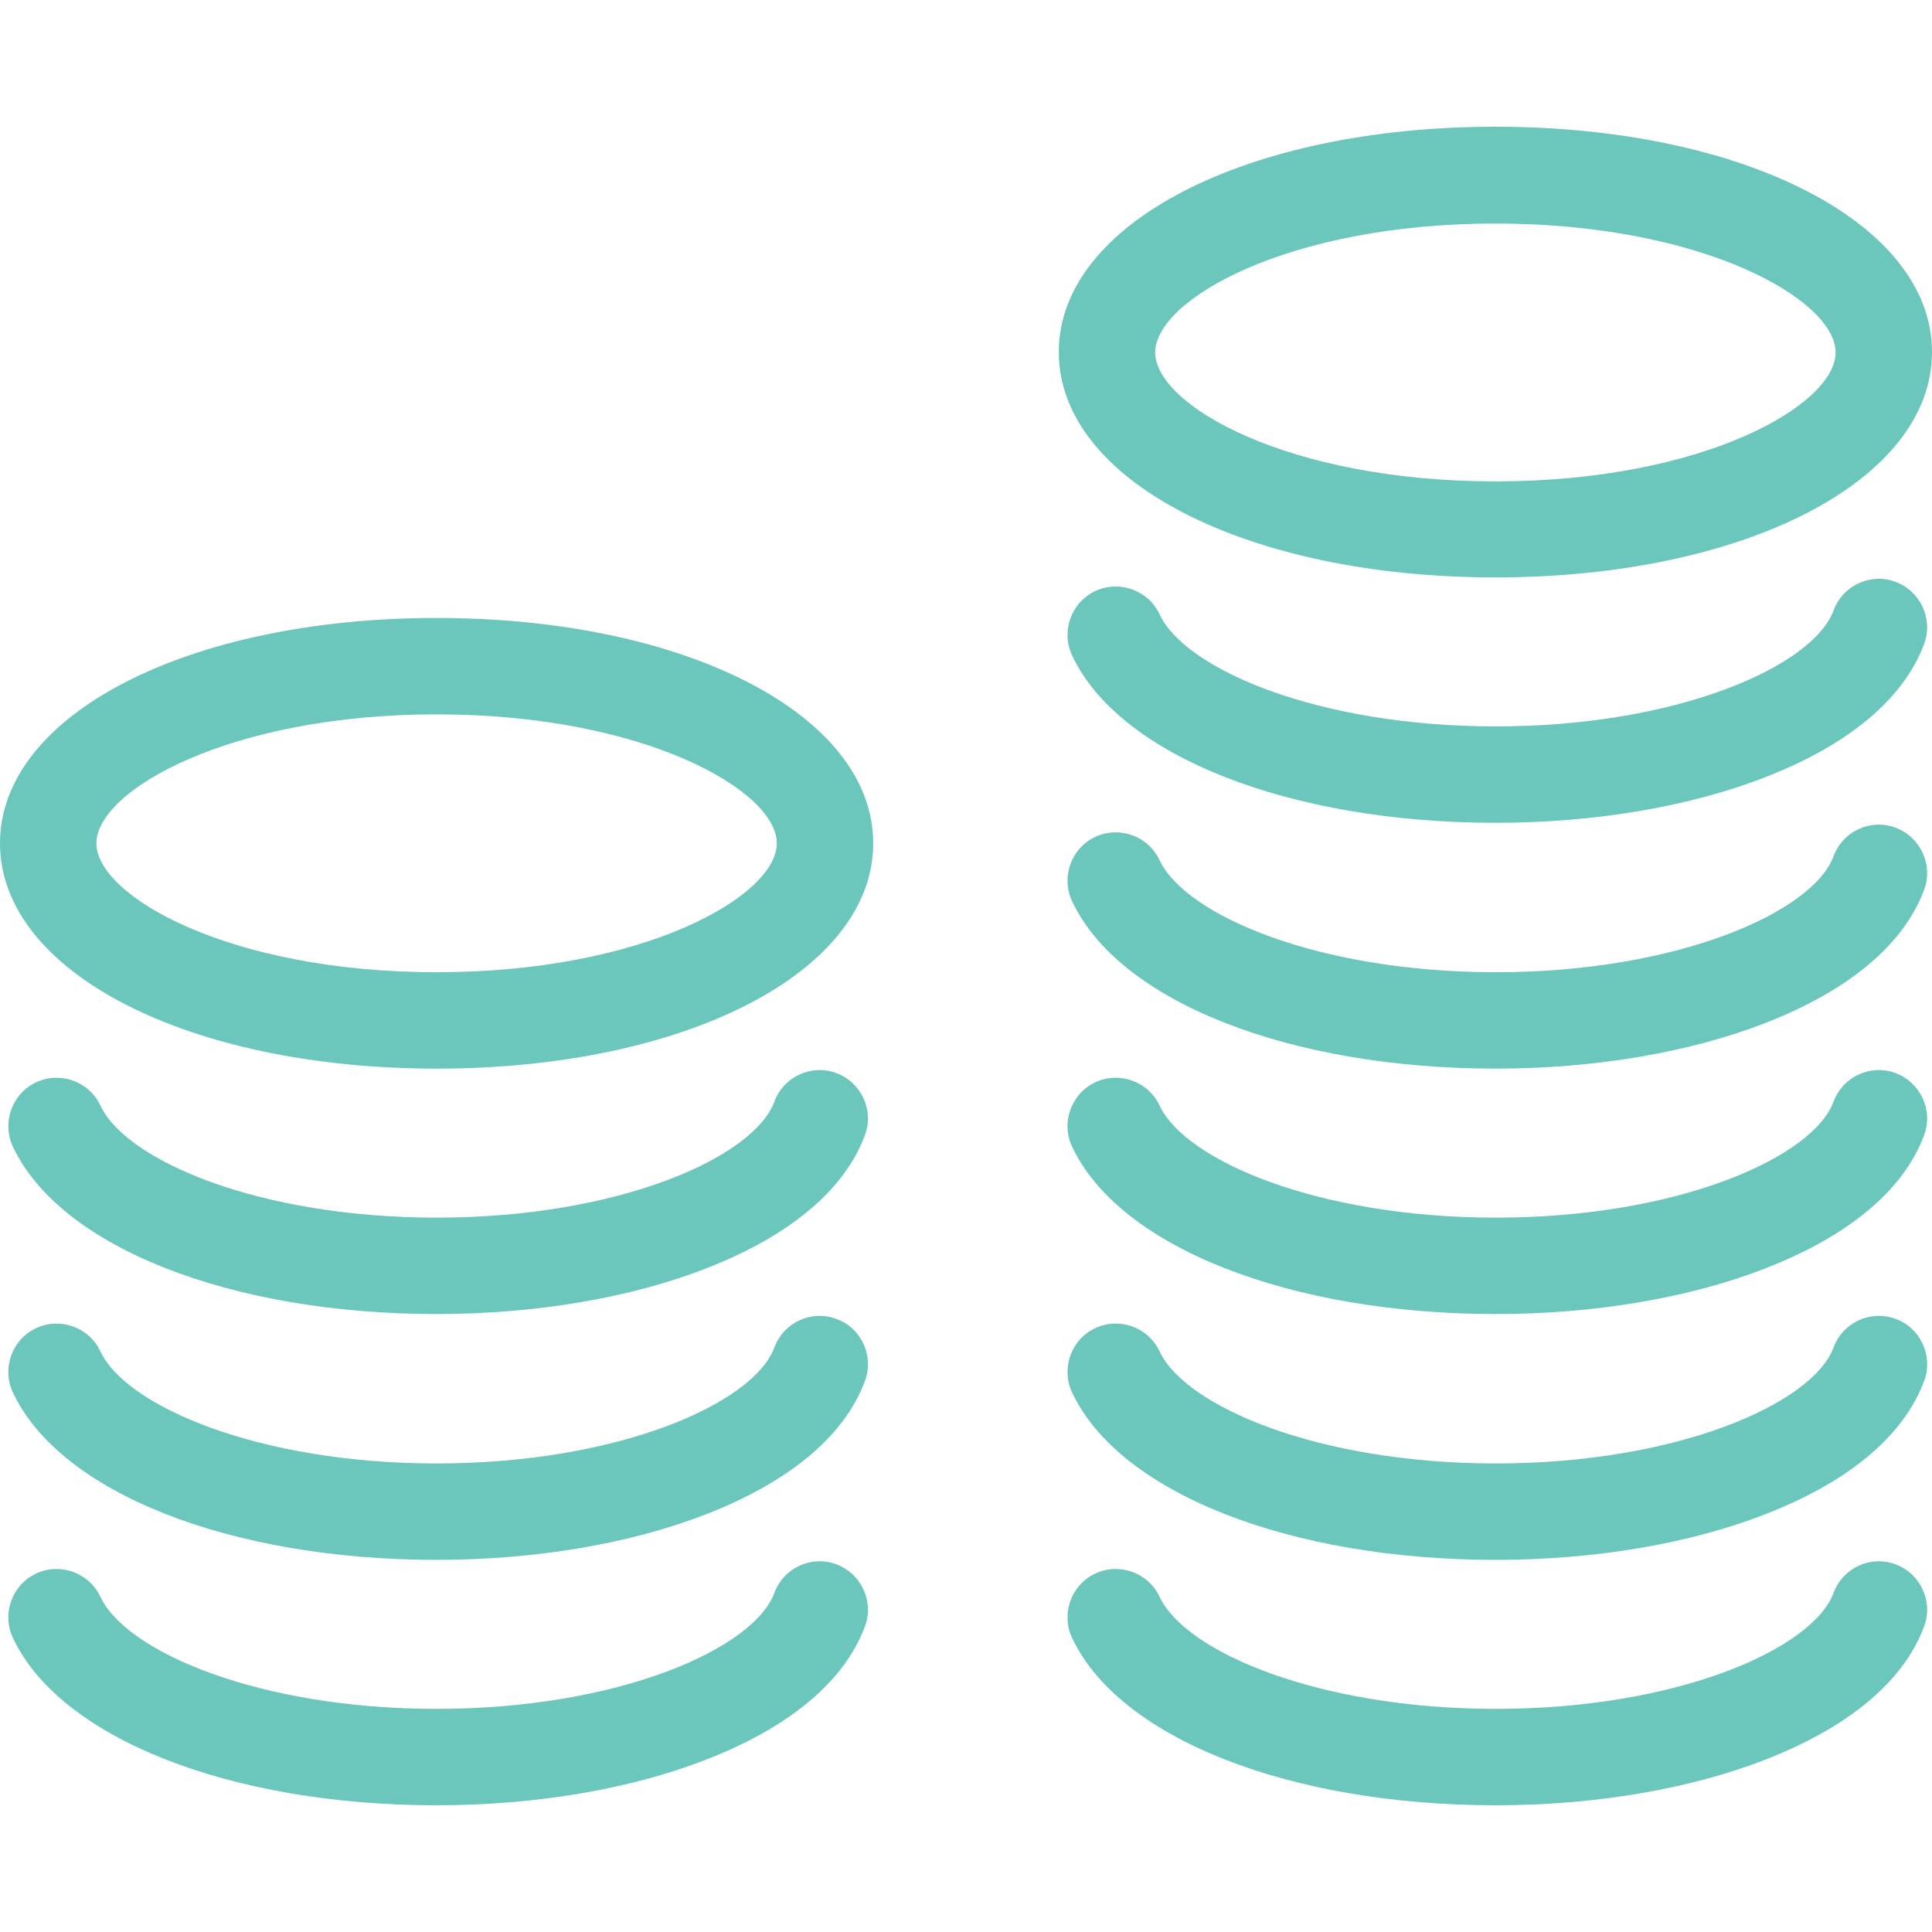 <?xml version="1.0" encoding="iso-8859-1"?>
<!-- Generator: Adobe Illustrator 19.1.0, SVG Export Plug-In . SVG Version: 6.00 Build 0)  -->
<svg xmlns="http://www.w3.org/2000/svg" xmlns:xlink="http://www.w3.org/1999/xlink" version="1.1" id="Capa_1" x="0px" y="0px" viewBox="0 0 481 481" style="enable-background:new 0 0 481 481;" xml:space="preserve" width="512px" height="512px">
<g>
	<g>
		<path d="M372.3,143.75c62,0,108.7-24.1,108.7-56.1s-46.7-56.1-108.7-56.1s-108.7,24.1-108.7,56.1    C263.6,119.65,310.3,143.75,372.3,143.75z M372.3,55.65c51.7,0,84.7,19,84.7,32.1s-33,32.1-84.7,32.1s-84.7-19-84.7-32.1    S320.6,55.65,372.3,55.65z" fill="#6bc7bb"/>
		<path d="M471.9,144.85c-6.2-2.3-13.1,0.9-15.4,7.1c-5.1,13.9-38.7,28.9-84.1,28.9c-44.2,0-77.3-14.2-83.7-27.9    c-2.8-6-10-8.6-16-5.8s-8.6,10-5.8,16c11.7,25,54.1,41.7,105.5,41.7c24.5,0,48.3-4,67.2-11.4c20.8-8.1,34.5-19.6,39.5-33.3    C481.3,154.05,478.1,147.15,471.9,144.85z" fill="#6bc7bb"/>
		<path d="M471.9,206.05c-6.2-2.3-13.1,0.9-15.4,7.1c-5.1,13.9-38.7,28.9-84.1,28.9c-44.2,0-77.3-14.2-83.7-27.9    c-2.8-6-10-8.6-16-5.8s-8.6,10-5.8,16c11.7,25,54.1,41.7,105.5,41.7c24.5,0,48.3-4,67.2-11.4c20.8-8.1,34.5-19.6,39.5-33.3    C481.3,215.25,478.1,208.35,471.9,206.05z" fill="#6bc7bb"/>
		<path d="M471.9,267.15c-6.2-2.3-13.1,0.9-15.4,7.1c-5.1,13.9-38.7,28.9-84.1,28.9c-44.2,0-77.3-14.2-83.7-27.9    c-2.8-6-10-8.6-16-5.8c-6,2.8-8.6,10-5.8,16c11.7,25,54.1,41.7,105.5,41.7c24.5,0,48.3-4,67.2-11.4c20.8-8.1,34.5-19.6,39.5-33.3    C481.3,276.35,478.1,269.45,471.9,267.15z" fill="#6bc7bb"/>
		<path d="M471.9,328.35c-6.2-2.3-13.1,0.9-15.4,7.1c-5.1,13.9-38.7,28.9-84.1,28.9c-44.2,0-77.3-14.2-83.7-27.9    c-2.8-6-10-8.6-16-5.8c-6,2.8-8.6,10-5.8,16c11.7,25,54.1,41.7,105.5,41.7c24.5,0,48.3-4,67.2-11.4c20.8-8.1,34.5-19.6,39.5-33.3    C481.3,337.45,478.1,330.55,471.9,328.35z" fill="#6bc7bb"/>
		<path d="M471.9,389.45c-6.2-2.3-13.1,0.9-15.4,7.1c-5.1,13.9-38.7,28.9-84.1,28.9c-44.2,0-77.3-14.2-83.7-27.9    c-2.8-6-10-8.6-16-5.8c-6,2.8-8.6,10-5.8,16c11.7,25,54.1,41.7,105.5,41.7c24.5,0,48.3-4,67.2-11.4c20.8-8.1,34.5-19.6,39.5-33.3    C481.3,398.65,478.1,391.75,471.9,389.45z" fill="#6bc7bb"/>
		<path d="M208.2,267.15c-6.2-2.3-13.1,0.9-15.4,7.1c-5.1,13.9-38.7,28.9-84.1,28.9c-44.2,0-77.3-14.2-83.7-27.9    c-2.8-6-10-8.6-16-5.8c-6,2.8-8.6,10-5.8,16c11.7,25,54.1,41.7,105.5,41.7c24.5,0,48.3-4,67.2-11.4c20.8-8.1,34.5-19.6,39.5-33.3    C217.6,276.35,214.4,269.45,208.2,267.15z" fill="#6bc7bb"/>
		<path d="M208.2,328.35c-6.2-2.3-13.1,0.9-15.4,7.1c-5.1,13.9-38.7,28.9-84.1,28.9c-44.2,0-77.3-14.2-83.7-27.9    c-2.8-6-10-8.6-16-5.8c-6,2.8-8.6,10-5.8,16c11.7,25,54.1,41.7,105.5,41.7c24.5,0,48.3-4,67.2-11.4c20.8-8.1,34.5-19.6,39.5-33.3    C217.6,337.45,214.4,330.55,208.2,328.35z" fill="#6bc7bb"/>
		<path d="M208.2,389.45c-6.2-2.3-13.1,0.9-15.4,7.1c-5.1,13.9-38.7,28.9-84.1,28.9c-44.2,0-77.3-14.2-83.7-27.9    c-2.8-6-10-8.6-16-5.8c-6,2.8-8.6,10-5.8,16c11.7,25,54.1,41.7,105.5,41.7c24.5,0,48.3-4,67.2-11.4c20.8-8.1,34.5-19.6,39.5-33.3    C217.6,398.65,214.4,391.75,208.2,389.45z" fill="#6bc7bb"/>
		<path d="M108.7,153.85c-62,0-108.7,24.1-108.7,56.1s46.7,56.1,108.7,56.1s108.7-24.1,108.7-56.1S170.7,153.85,108.7,153.85z     M108.7,242.05c-51.7,0-84.7-19-84.7-32.1s33-32.1,84.7-32.1s84.7,19,84.7,32.1S160.4,242.05,108.7,242.05z" fill="#6bc7bb"/>
	</g>
</g>
<g>
</g>
<g>
</g>
<g>
</g>
<g>
</g>
<g>
</g>
<g>
</g>
<g>
</g>
<g>
</g>
<g>
</g>
<g>
</g>
<g>
</g>
<g>
</g>
<g>
</g>
<g>
</g>
<g>
</g>
</svg>
